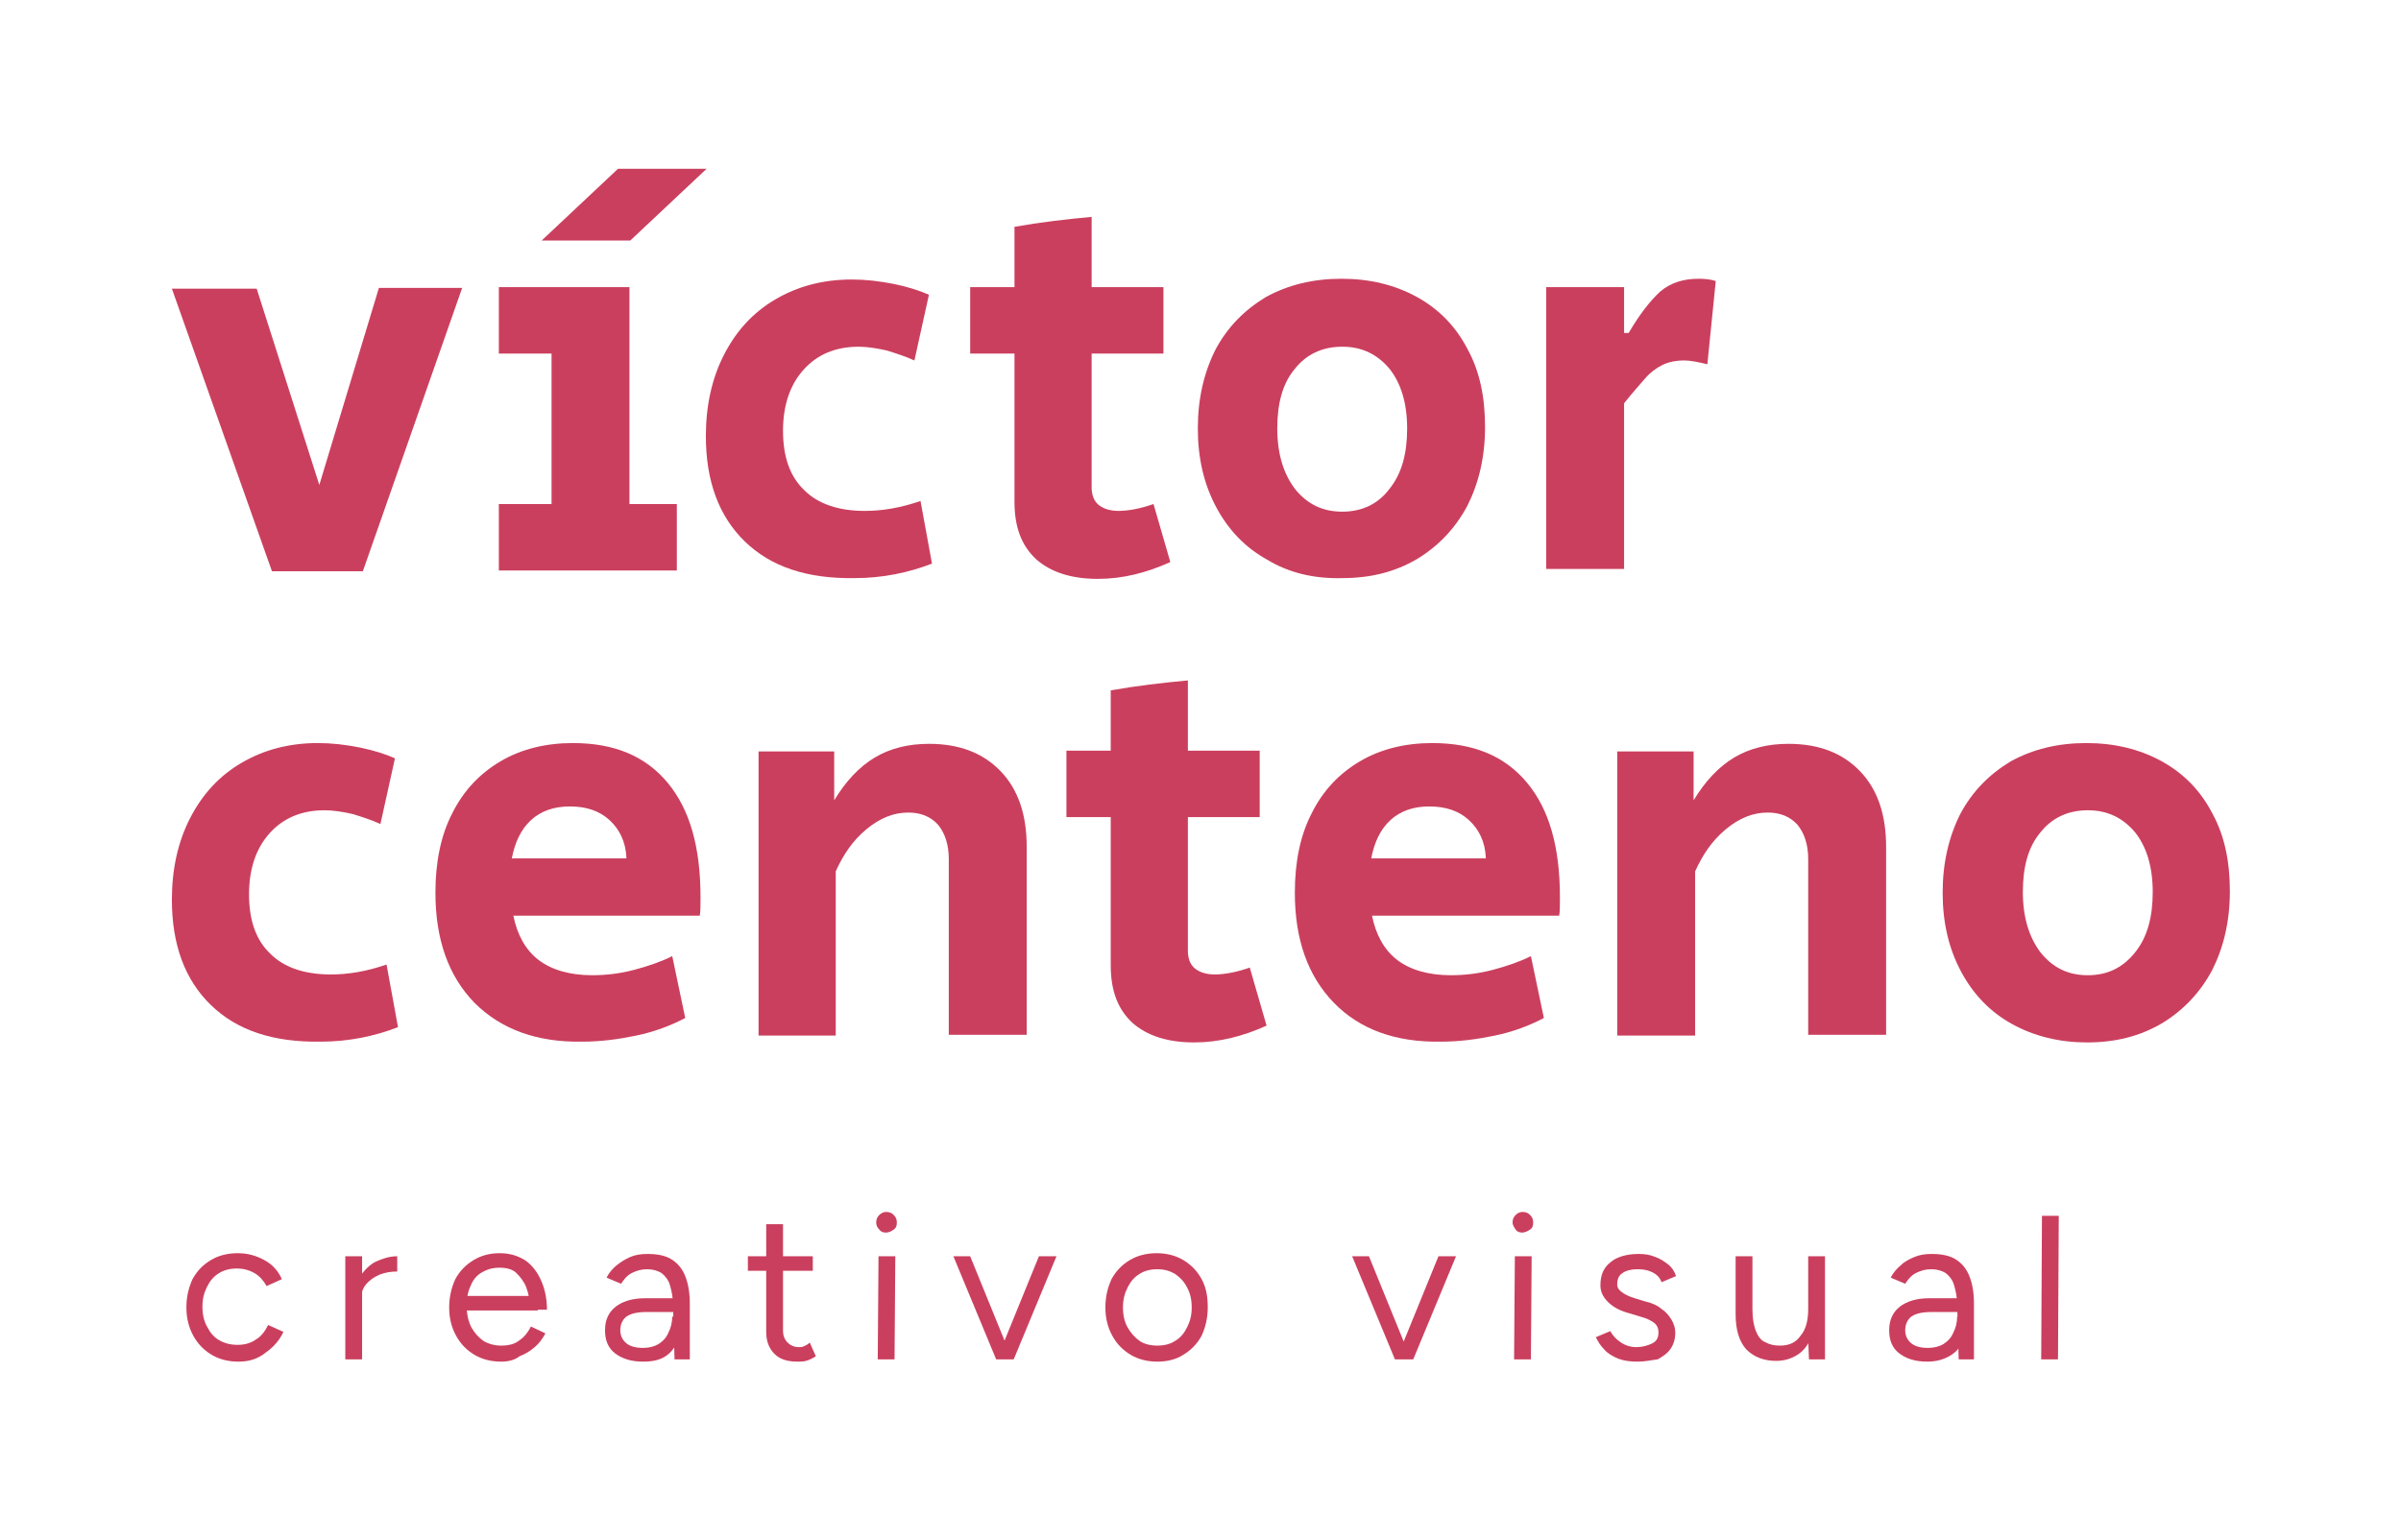 <svg xmlns="http://www.w3.org/2000/svg" xmlns:xlink="http://www.w3.org/1999/xlink" x="0px" y="0px" viewBox="0 0 314.3 201.6" style="enable-background:new 0 0 314.3 201.6;" xml:space="preserve"><style type="text/css">	.st0{fill:#CB3F5E;}	.st1{fill:#C8C254;}	.st2{fill:#4BAC38;}	.st3{fill:#504897;}	.st4{fill:#1B9CC7;}	.st5{fill:#C48751;}	.st6{fill:#1D1D1B;}	.st7{fill:#E6E6E6;}</style><g id="Capa_1"></g><g id="Capa_2">	<g>		<g>			<path class="st0" d="M31.2,178.3c-1.3,0-2.5-0.3-3.5-0.9c-1-0.6-1.8-1.4-2.4-2.5c-0.6-1.1-0.9-2.3-0.9-3.7c0-1.4,0.3-2.6,0.8-3.7    c0.6-1.1,1.4-1.9,2.4-2.5c1-0.6,2.2-0.9,3.5-0.9c1.3,0,2.4,0.3,3.5,0.9s1.8,1.4,2.3,2.5l-2,0.9c-0.4-0.7-0.9-1.3-1.6-1.7    s-1.5-0.6-2.3-0.6s-1.7,0.2-2.3,0.6c-0.7,0.4-1.2,1-1.6,1.8c-0.4,0.8-0.6,1.6-0.6,2.6c0,1,0.2,1.9,0.6,2.6    c0.4,0.8,0.9,1.4,1.6,1.8s1.5,0.6,2.4,0.6c0.9,0,1.7-0.2,2.4-0.7c0.7-0.4,1.2-1.1,1.6-1.9l2,0.9c-0.5,1.1-1.3,2-2.3,2.7    C33.7,178,32.5,178.3,31.2,178.3z"></path>			<path class="st0" d="M45.2,178v-13.5h2.2V178H45.2z M46.3,170.7c0-1.5,0.3-2.6,0.8-3.5c0.6-0.9,1.3-1.6,2.1-2    c0.9-0.4,1.8-0.7,2.8-0.7v2c-0.8,0-1.5,0.1-2.3,0.4c-0.7,0.3-1.3,0.7-1.8,1.3c-0.5,0.6-0.7,1.4-0.7,2.4L46.3,170.7z"></path>			<path class="st0" d="M65.6,178.3c-1.3,0-2.5-0.3-3.5-0.9c-1-0.6-1.8-1.4-2.4-2.5c-0.6-1.1-0.9-2.3-0.9-3.7c0-1.4,0.3-2.6,0.8-3.7    c0.6-1.1,1.4-1.9,2.4-2.5c1-0.6,2.1-0.9,3.4-0.9c1.3,0,2.3,0.3,3.3,0.9c0.9,0.6,1.6,1.5,2.1,2.6c0.5,1.1,0.8,2.4,0.8,3.9h-2.2    c0-1.1-0.2-2.1-0.5-2.9s-0.8-1.4-1.3-1.9s-1.3-0.7-2.2-0.7s-1.6,0.2-2.3,0.6c-0.7,0.4-1.2,1-1.5,1.8c-0.4,0.8-0.5,1.7-0.5,2.7    c0,1,0.2,1.9,0.6,2.7c0.4,0.7,0.9,1.3,1.6,1.8c0.7,0.4,1.5,0.6,2.3,0.6c1,0,1.8-0.2,2.4-0.7c0.6-0.4,1.1-1,1.5-1.8l1.9,0.9    c-0.4,0.7-0.8,1.3-1.4,1.8c-0.6,0.5-1.2,0.9-2,1.2C67.4,178.1,66.5,178.3,65.6,178.3z M60.4,171.6v-1.9h10v1.9H60.4z"></path>			<path class="st0" d="M84.2,178.3c-1.6,0-2.8-0.4-3.7-1.1c-0.9-0.7-1.3-1.7-1.3-3c0-1.4,0.5-2.4,1.4-3.1c0.9-0.7,2.2-1.1,3.8-1.1    H89v1.8h-4.3c-1.3,0-2.1,0.2-2.7,0.6c-0.5,0.4-0.8,1-0.8,1.8c0,0.7,0.3,1.3,0.8,1.7c0.5,0.4,1.2,0.6,2.2,0.6c0.8,0,1.5-0.2,2-0.5    c0.6-0.4,1-0.8,1.3-1.5c0.3-0.6,0.5-1.3,0.5-2.1h1.3c0,1.8-0.4,3.3-1.3,4.4S85.9,178.3,84.2,178.3z M88.3,178l-0.2-7.1    c0-1.1-0.2-1.9-0.4-2.6c-0.2-0.7-0.6-1.2-1.1-1.6c-0.5-0.3-1.1-0.5-1.9-0.5c-0.8,0-1.4,0.2-2,0.5s-1,0.8-1.4,1.4l-1.9-0.8    c0.3-0.6,0.8-1.2,1.3-1.6s1.1-0.8,1.8-1.1c0.7-0.3,1.4-0.4,2.3-0.4c1.2,0,2.3,0.2,3.1,0.7c0.8,0.5,1.4,1.2,1.8,2.2    c0.4,1,0.6,2.2,0.6,3.6v7.3H88.3z"></path>			<path class="st0" d="M97.9,166.4v-1.9h8.5v1.9H97.9z M104.4,178.3c-1.3,0-2.3-0.3-3-1c-0.7-0.7-1.1-1.6-1.1-2.9v-14.1h2.2v13.9    c0,0.7,0.2,1.2,0.6,1.6c0.4,0.4,0.9,0.6,1.5,0.6c0.2,0,0.4,0,0.6-0.1c0.2-0.1,0.5-0.2,0.8-0.5l0.8,1.8c-0.5,0.3-0.9,0.5-1.3,0.6    S104.8,178.3,104.4,178.3z"></path>			<path class="st0" d="M116,161.4c-0.4,0-0.7-0.1-0.9-0.4c-0.3-0.3-0.4-0.6-0.4-0.9c0-0.4,0.1-0.7,0.4-1c0.3-0.3,0.6-0.4,0.9-0.4    c0.4,0,0.7,0.1,1,0.4c0.3,0.3,0.4,0.6,0.4,1c0,0.4-0.1,0.7-0.4,0.9C116.7,161.2,116.4,161.4,116,161.4z M114.9,178l0.1-13.5h2.2    l-0.1,13.5H114.9z"></path>			<path class="st0" d="M130.4,178l-5.6-13.5h2.2l5.5,13.5H130.4z M130.5,178l5.5-13.5h2.3l-5.6,13.5H130.5z"></path>			<path class="st0" d="M151.5,178.3c-1.3,0-2.5-0.3-3.5-0.9c-1-0.6-1.8-1.4-2.4-2.5c-0.6-1.1-0.9-2.3-0.9-3.7    c0-1.4,0.3-2.6,0.8-3.7c0.6-1.1,1.4-1.9,2.4-2.5c1-0.6,2.2-0.9,3.5-0.9c1.3,0,2.5,0.3,3.5,0.9c1,0.6,1.8,1.4,2.4,2.5    c0.6,1.1,0.8,2.3,0.8,3.7c0,1.4-0.3,2.6-0.8,3.7c-0.6,1.1-1.4,1.9-2.4,2.5C154,178,152.8,178.3,151.5,178.3z M151.5,176.2    c0.9,0,1.7-0.2,2.3-0.6c0.7-0.4,1.2-1,1.6-1.8s0.6-1.6,0.6-2.6c0-1-0.2-1.9-0.6-2.6c-0.4-0.8-0.9-1.3-1.6-1.8    c-0.7-0.4-1.4-0.6-2.3-0.6c-0.9,0-1.7,0.2-2.3,0.6c-0.7,0.4-1.2,1-1.6,1.8s-0.6,1.6-0.6,2.6c0,1,0.2,1.9,0.6,2.6s0.9,1.3,1.6,1.8    C149.8,176,150.6,176.2,151.5,176.2z"></path>			<path class="st0" d="M182.6,178l-5.6-13.5h2.2l5.5,13.5H182.6z M182.8,178l5.5-13.5h2.3l-5.6,13.5H182.8z"></path>			<path class="st0" d="M199.3,161.4c-0.4,0-0.7-0.1-0.9-0.4s-0.4-0.6-0.4-0.9c0-0.4,0.1-0.7,0.4-1c0.3-0.3,0.6-0.4,0.9-0.4    c0.4,0,0.7,0.1,1,0.4c0.3,0.3,0.4,0.6,0.4,1c0,0.4-0.1,0.7-0.4,0.9C200,161.2,199.6,161.4,199.3,161.4z M198.2,178l0.1-13.5h2.2    l-0.1,13.5H198.2z"></path>			<path class="st0" d="M214.4,178.3c-1,0-1.8-0.1-2.6-0.4c-0.7-0.3-1.4-0.7-1.8-1.2c-0.5-0.5-0.8-1-1.1-1.6l1.9-0.8    c0.3,0.6,0.8,1.1,1.4,1.5s1.3,0.6,2,0.6c0.8,0,1.5-0.2,2.1-0.5s0.8-0.8,0.8-1.4c0-0.6-0.2-1-0.6-1.3c-0.4-0.3-1-0.6-1.8-0.8    l-1.3-0.4c-1.2-0.3-2.2-0.8-2.9-1.5c-0.7-0.7-1-1.4-1-2.2c0-1.3,0.4-2.3,1.3-3c0.8-0.7,2.1-1.1,3.7-1.1c0.8,0,1.5,0.1,2.2,0.4    c0.6,0.2,1.2,0.6,1.7,1c0.5,0.4,0.8,0.9,1,1.5l-1.9,0.8c-0.2-0.6-0.6-1-1.2-1.3s-1.2-0.4-2-0.4c-0.8,0-1.5,0.2-1.9,0.5    c-0.5,0.3-0.7,0.8-0.7,1.5c0,0.4,0.2,0.7,0.6,1c0.4,0.3,1,0.6,1.7,0.8l1.3,0.4c0.9,0.2,1.6,0.5,2.2,1c0.6,0.4,1,0.9,1.3,1.4    c0.3,0.5,0.5,1.1,0.5,1.7c0,0.8-0.2,1.5-0.6,2.1c-0.4,0.6-1,1-1.7,1.4C216.2,178.1,215.3,178.3,214.4,178.3z"></path>			<path class="st0" d="M229.4,171.4c0,1.3,0.2,2.3,0.5,3c0.3,0.7,0.7,1.2,1.3,1.4c0.5,0.3,1.2,0.4,1.8,0.4c1.2,0,2.1-0.4,2.7-1.3    c0.7-0.8,1-2,1-3.5h1c0,1.4-0.2,2.6-0.6,3.7c-0.4,1-1,1.8-1.8,2.3c-0.8,0.5-1.7,0.8-2.8,0.8c-1.6,0-2.9-0.5-3.9-1.5    c-0.9-1-1.4-2.5-1.4-4.6L229.4,171.4z M227.2,172.2v-7.7h2.2v6.9L227.2,172.2z M236.8,178l-0.1-2.5v-11h2.2V178H236.8z"></path>			<path class="st0" d="M252.3,178.3c-1.6,0-2.8-0.4-3.7-1.1c-0.9-0.7-1.3-1.7-1.3-3c0-1.4,0.5-2.4,1.4-3.1c0.9-0.7,2.2-1.1,3.8-1.1    h4.7v1.8h-4.3c-1.3,0-2.1,0.2-2.7,0.6c-0.5,0.4-0.8,1-0.8,1.8c0,0.7,0.3,1.3,0.8,1.7s1.2,0.6,2.2,0.6c0.8,0,1.5-0.2,2-0.5    c0.6-0.4,1-0.8,1.3-1.5c0.3-0.6,0.5-1.3,0.5-2.1h1.3c0,1.8-0.4,3.3-1.3,4.4C255.3,177.7,254,178.3,252.3,178.3z M256.4,178    l-0.2-7.1c0-1.1-0.2-1.9-0.4-2.6c-0.2-0.7-0.6-1.2-1.1-1.6c-0.5-0.3-1.1-0.5-1.9-0.5c-0.8,0-1.4,0.2-2,0.5s-1,0.8-1.4,1.4    l-1.9-0.8c0.3-0.6,0.8-1.2,1.3-1.6c0.5-0.5,1.1-0.8,1.8-1.1c0.7-0.3,1.4-0.4,2.3-0.4c1.2,0,2.3,0.2,3.1,0.7    c0.8,0.5,1.4,1.2,1.8,2.2c0.4,1,0.6,2.2,0.6,3.6v7.3H256.4z"></path>			<path class="st0" d="M267.2,178l0.1-18.8h2.2l-0.1,18.8H267.2z"></path>		</g>		<g>			<path class="st0" d="M22.5,37.8l11.1,0l8.2,25.7l7.8-25.8h10.9l-13,37.1H35.6L22.5,37.8z"></path>			<path class="st0" d="M65.3,66h6.9V46.3h-6.9v-8.7h17.1V66h6.2v8.7H65.3V66z M80.9,22.1h11.6l-10,9.4H70.9L80.9,22.1z"></path>			<path class="st0" d="M97.5,70.9c-3.4-3.3-5.1-7.9-5.1-13.8c0-4,0.8-7.6,2.4-10.7s3.8-5.5,6.7-7.2c2.9-1.7,6.2-2.6,10-2.6    c1.8,0,3.6,0.2,5.6,0.6c1.9,0.4,3.4,0.9,4.5,1.4l-1.9,8.6c-1.1-0.5-2.3-0.9-3.6-1.3c-1.3-0.3-2.6-0.5-3.7-0.5c-3,0-5.4,1-7.2,3    c-1.8,2-2.7,4.7-2.7,8c0,3.4,0.9,6,2.8,7.8c1.8,1.8,4.5,2.7,7.9,2.7c2.3,0,4.7-0.4,7.3-1.3l1.5,8.2c-3.1,1.2-6.5,1.9-10.1,1.9    C105.6,75.8,100.9,74.2,97.5,70.9z"></path>			<path class="st0" d="M135.6,73.2c-1.9-1.8-2.8-4.2-2.8-7.5V46.3H127v-8.7h5.8v-7.9c3.4-0.6,6.8-1,10.1-1.3v9.2h9.4v8.7h-9.4v17.5    c0,1,0.3,1.8,0.9,2.3c0.6,0.5,1.5,0.8,2.6,0.8c1.3,0,2.9-0.3,4.6-0.9l2.2,7.6c-3.1,1.4-6.2,2.2-9.5,2.2    C140.2,75.8,137.5,74.9,135.6,73.2z"></path>			<path class="st0" d="M165.9,73.3c-2.9-1.6-5.1-3.9-6.7-6.9c-1.6-3-2.4-6.4-2.4-10.3c0-3.9,0.8-7.3,2.3-10.3    c1.6-3,3.8-5.2,6.6-6.9c2.9-1.6,6.2-2.4,9.9-2.4c3.7,0,7,0.8,9.9,2.4c2.9,1.6,5.1,3.9,6.6,6.8c1.6,2.9,2.3,6.3,2.3,10.2    c0,3.9-0.8,7.3-2.3,10.3c-1.6,3-3.8,5.3-6.6,7c-2.9,1.7-6.1,2.5-9.8,2.5C172,75.8,168.7,75,165.9,73.3z M181.9,64    c1.6-2,2.3-4.6,2.3-7.9c0-3.3-0.8-5.9-2.3-7.8c-1.6-1.9-3.6-2.9-6.2-2.9c-2.6,0-4.7,1-6.2,2.9c-1.6,1.9-2.3,4.5-2.3,7.8    c0,3.3,0.8,5.9,2.3,7.9c1.6,2,3.6,3,6.2,3C178.3,67,180.4,66,181.9,64z"></path>			<path class="st0" d="M202.4,37.6h10.2v6h0.6c1.4-2.4,2.8-4.2,4.1-5.4c1.4-1.2,3.1-1.7,5.1-1.7c0.9,0,1.6,0.1,2.2,0.3l-1.1,10.9    c-1.2-0.3-2.3-0.5-3-0.5c-1.1,0-2.1,0.2-2.9,0.6c-0.8,0.4-1.6,1-2.2,1.7c-0.6,0.7-1.6,1.8-2.8,3.3v21.7h-10.2V37.6z"></path>		</g>		<g>			<path class="st0" d="M27.6,131.6c-3.4-3.3-5.1-7.9-5.1-13.8c0-4,0.8-7.6,2.4-10.7s3.8-5.5,6.7-7.2c2.9-1.7,6.2-2.6,10-2.6    c1.8,0,3.6,0.2,5.6,0.6c1.9,0.4,3.4,0.9,4.5,1.4l-1.9,8.6c-1.1-0.5-2.3-0.9-3.6-1.3c-1.3-0.3-2.6-0.5-3.7-0.5c-3,0-5.4,1-7.2,3    c-1.8,2-2.7,4.7-2.7,8c0,3.4,0.9,6,2.8,7.8c1.8,1.8,4.5,2.7,7.9,2.7c2.3,0,4.7-0.4,7.3-1.3l1.5,8.2c-3.1,1.2-6.5,1.9-10.1,1.9    C35.7,136.5,31,134.9,27.6,131.6z"></path>			<path class="st0" d="M62.1,131.3c-3.4-3.5-5.1-8.3-5.1-14.4c0-4,0.7-7.5,2.2-10.4c1.5-3,3.6-5.2,6.3-6.8c2.7-1.6,5.9-2.4,9.5-2.4    c5.4,0,9.5,1.7,12.4,5.2c2.9,3.5,4.3,8.4,4.3,15c0,1.1,0,1.9-0.1,2.4H67.2c0.5,2.5,1.6,4.5,3.3,5.8c1.7,1.3,4.1,2,7,2    c1.8,0,3.6-0.2,5.5-0.7c1.9-0.5,3.6-1.1,5-1.8l1.7,8.1c-1.9,1-4,1.8-6.4,2.3s-4.7,0.8-7.1,0.8C70.3,136.5,65.6,134.8,62.1,131.3z     M82,112.3c-0.1-2.1-0.9-3.7-2.2-4.9s-3-1.8-5.2-1.8c-2.1,0-3.8,0.6-5.1,1.8c-1.3,1.2-2.1,2.9-2.5,5H82z"></path>			<path class="st0" d="M99.3,98.4h9.9v6.4c1.5-2.5,3.3-4.4,5.3-5.6c2-1.2,4.4-1.8,7.1-1.8c4,0,7.1,1.2,9.4,3.6    c2.3,2.4,3.4,5.7,3.4,9.9v24.6h-10.2v-23c0-1.9-0.5-3.4-1.4-4.5c-1-1.1-2.3-1.6-3.9-1.6c-1.9,0-3.7,0.7-5.5,2.2s-3,3.3-4,5.5    v21.5H99.3V98.4z"></path>			<path class="st0" d="M148.2,133.9c-1.9-1.8-2.8-4.2-2.8-7.5v-19.4h-5.8v-8.7h5.8v-7.9c3.4-0.6,6.8-1,10.1-1.3v9.2h9.4v8.7h-9.4    v17.5c0,1,0.3,1.8,0.9,2.3c0.6,0.5,1.5,0.8,2.6,0.8c1.3,0,2.9-0.3,4.6-0.9l2.2,7.6c-3.1,1.4-6.2,2.2-9.5,2.2    C152.8,136.5,150.1,135.6,148.2,133.9z"></path>			<path class="st0" d="M174.6,131.3c-3.4-3.5-5.1-8.3-5.1-14.4c0-4,0.7-7.5,2.2-10.4c1.5-3,3.6-5.2,6.3-6.8    c2.7-1.6,5.9-2.4,9.5-2.4c5.4,0,9.5,1.7,12.4,5.2c2.9,3.5,4.3,8.4,4.3,15c0,1.1,0,1.9-0.1,2.4h-24.5c0.5,2.5,1.6,4.5,3.3,5.8    c1.7,1.3,4.1,2,7,2c1.8,0,3.6-0.2,5.5-0.7c1.9-0.5,3.6-1.1,5-1.8l1.7,8.1c-1.9,1-4,1.8-6.4,2.3s-4.7,0.8-7.1,0.8    C182.7,136.5,178,134.8,174.6,131.3z M194.5,112.3c-0.1-2.1-0.9-3.7-2.2-4.9s-3-1.8-5.2-1.8c-2.1,0-3.8,0.6-5.1,1.8    c-1.3,1.2-2.1,2.9-2.5,5H194.5z"></path>			<path class="st0" d="M211.8,98.4h9.9v6.4c1.5-2.5,3.3-4.4,5.3-5.6c2-1.2,4.4-1.8,7.1-1.8c4,0,7.1,1.2,9.4,3.6    c2.3,2.4,3.4,5.7,3.4,9.9v24.6h-10.2v-23c0-1.9-0.5-3.4-1.4-4.5c-1-1.1-2.3-1.6-3.9-1.6c-1.9,0-3.7,0.7-5.5,2.2s-3,3.3-4,5.5    v21.5h-10.2V98.4z"></path>			<path class="st0" d="M263.4,134.1c-2.9-1.6-5.1-3.9-6.7-6.9c-1.6-3-2.4-6.4-2.4-10.3c0-3.9,0.8-7.3,2.3-10.3    c1.6-3,3.8-5.2,6.6-6.9c2.9-1.6,6.2-2.4,9.9-2.4s7,0.8,9.9,2.4c2.9,1.6,5.1,3.9,6.6,6.8c1.6,2.9,2.3,6.3,2.3,10.2    c0,3.9-0.8,7.3-2.3,10.3c-1.6,3-3.8,5.3-6.6,7c-2.9,1.7-6.1,2.5-9.8,2.5C269.6,136.5,266.3,135.7,263.4,134.1z M279.5,124.7    c1.6-2,2.3-4.6,2.3-7.9c0-3.3-0.8-5.9-2.3-7.8c-1.6-1.9-3.6-2.9-6.2-2.9s-4.7,1-6.2,2.9c-1.6,1.9-2.3,4.5-2.3,7.8    c0,3.3,0.8,5.9,2.3,7.9c1.6,2,3.6,3,6.2,3S277.9,126.7,279.5,124.7z"></path>		</g>	</g></g><g id="Capa_3"></g><g id="Capa_4"></g><g id="Capa_5"></g></svg>